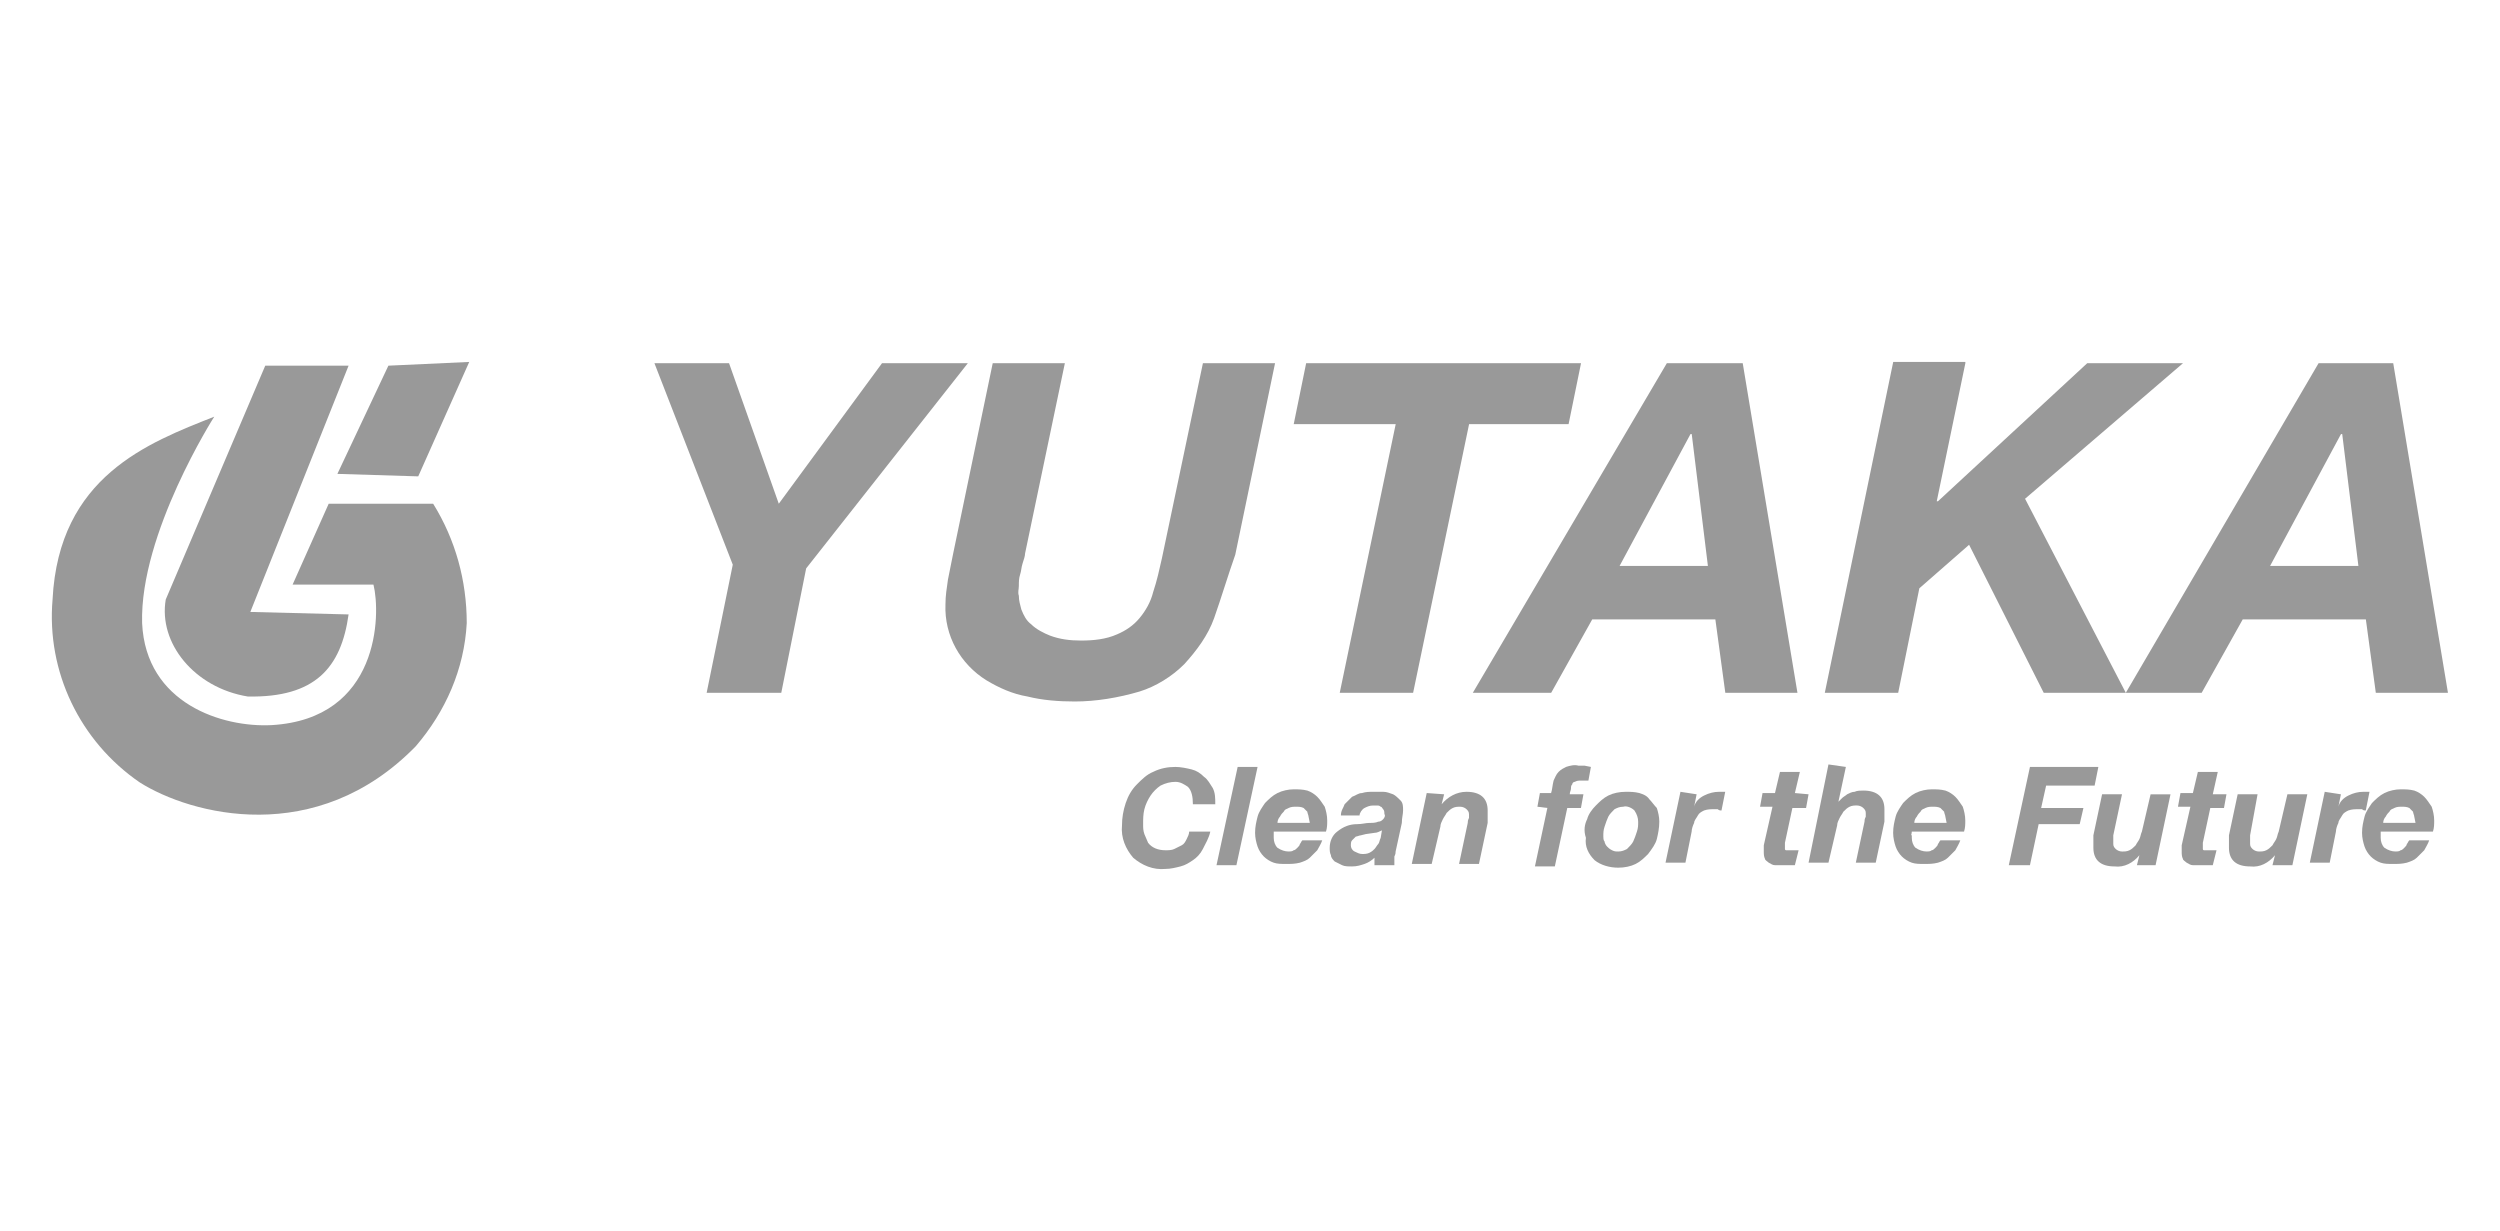 <?xml version="1.0" encoding="utf-8"?>
<!-- Generator: Adobe Illustrator 22.1.0, SVG Export Plug-In . SVG Version: 6.00 Build 0)  -->
<svg version="1.1" id="Capa_1" xmlns="http://www.w3.org/2000/svg" xmlns:xlink="http://www.w3.org/1999/xlink" x="0px" y="0px"
	 viewBox="0 0 201 99" style="enable-background:new 0 0 201 99;" xml:space="preserve">
<style type="text/css">
	.st0{opacity:0.4;}
</style>
<g id="Group_49" transform="translate(0.026)" class="st0">
	<path id="Path_130" d="M17.2,33.5c-5.3,2.1-12.5,4.8-13,14.7c-0.5,5.8,2.2,11.4,7,14.7c4.1,2.6,14.2,5.3,22.2-2.9
		c2.4-2.8,3.9-6.2,4.1-9.9c0-3.4-0.9-6.7-2.7-9.6h-8.4L23.5,47H30c0.6,2.4,0.5,10.8-8.2,11.3c-3.9,0.2-10.1-1.7-10.4-8.2
		C11.2,42.9,17.2,33.5,17.2,33.5z"/>
	<path id="Path_131" d="M21.3,29.4h6.7l-7.9,19.8l7.9,0.2c-0.6,4.3-2.7,6.7-8.1,6.6c-4.3-0.7-7.2-4.3-6.6-7.8L21.3,29.4z"/>
	<path id="Path_132" d="M31.2,29.4l-4.1,8.7l6.5,0.2l4.1-9.2L31.2,29.4z"/>
	<g id="Group_47" transform="translate(48.389)">
		<path id="Path_133" d="M4.2,29.2h6l4,11.3l8.3-11.3h6.9L16.4,45.7l-2,10H8.4l2.1-10.3L4.2,29.2z"/>
		<path id="Path_134" d="M49.2,49.7c-0.5,1.4-1.4,2.6-2.4,3.7c-1,1-2.3,1.8-3.6,2.2c-1.7,0.5-3.5,0.8-5.2,0.8
			c-1.3,0-2.6-0.1-3.8-0.4c-1.2-0.2-2.3-0.7-3.3-1.3c-2.1-1.3-3.4-3.6-3.3-6.1c0-0.7,0.1-1.3,0.2-2l0.4-2l3.2-15.4h5.8l-3.2,15.3
			c0,0.2-0.1,0.5-0.2,0.8c-0.1,0.3-0.1,0.6-0.2,0.9c-0.1,0.3-0.1,0.6-0.1,0.9c0,0.3-0.1,0.5,0,0.8c0,0.4,0.1,0.7,0.2,1.1
			c0.2,0.5,0.4,0.9,0.8,1.2c0.4,0.4,1,0.7,1.5,0.9c0.8,0.3,1.6,0.4,2.5,0.4c1,0,2-0.1,2.9-0.5c0.7-0.3,1.3-0.7,1.8-1.3
			c0.5-0.6,0.9-1.3,1.1-2.1c0.3-0.9,0.5-1.8,0.7-2.7l3.3-15.7h5.8l-3.2,15.4C50.3,46.3,49.8,48,49.2,49.7z"/>
		<path id="Path_135" d="M55.6,34.1l1-4.9h22.1l-1,4.9h-8l-4.5,21.6h-5.9l4.5-21.6H55.6z"/>
		<path id="Path_136" d="M91.7,29.2l4.4,26.5h-5.8l-0.8-5.9h-9.9l-3.3,5.9H70l15.6-26.5H91.7z M88.9,45.5l-1.3-10.6h-0.1l-5.7,10.6
			H88.9z"/>
		<path id="Path_137" d="M109.6,29.2l-2.3,11.1h0.1l12-11.1h7.7l-12.7,10.9l8.1,15.6h-6.6l-6-11.9l-4,3.5l-1.7,8.4h-5.9l5.5-26.6
			H109.6z"/>
		<path id="Path_138" d="M144,29.2l4.4,26.5h-5.8l-0.8-5.9h-9.9l-3.3,5.9h-6.1L138,29.2H144z M141.2,45.5l-1.3-10.6h-0.1l-5.7,10.6
			H141.2z"/>
	</g>
	<g id="Group_48" transform="translate(85.882 32.361)">
		<path id="Path_139" d="M9.6,30.9c-0.3-0.2-0.6-0.4-1-0.4c-0.4,0-0.8,0.1-1.2,0.3c-0.3,0.2-0.6,0.5-0.8,0.8
			c-0.2,0.3-0.4,0.7-0.5,1.1C6,33.1,6,33.5,6,33.9c0,0.3,0,0.5,0.1,0.8c0.1,0.2,0.2,0.5,0.3,0.7C6.7,35.8,7.2,36,7.8,36
			c0.2,0,0.5,0,0.7-0.1c0.2-0.1,0.4-0.2,0.6-0.3c0.2-0.1,0.3-0.3,0.4-0.5c0.1-0.2,0.2-0.4,0.2-0.6h1.7c-0.1,0.5-0.4,1-0.6,1.4
			c-0.2,0.4-0.5,0.7-0.8,0.9c-0.3,0.2-0.6,0.4-1,0.5c-0.4,0.1-0.8,0.2-1.2,0.2c-1,0.1-1.9-0.3-2.6-0.9c-0.6-0.7-1-1.6-0.9-2.6
			c0-0.6,0.1-1.2,0.3-1.8c0.2-0.6,0.5-1.1,0.9-1.5c0.4-0.4,0.8-0.8,1.3-1c0.6-0.3,1.2-0.4,1.8-0.4c0.4,0,0.9,0.1,1.3,0.2
			c0.4,0.1,0.7,0.3,1,0.6c0.3,0.2,0.5,0.6,0.7,0.9c0.2,0.4,0.2,0.8,0.2,1.3H10C10,31.7,9.9,31.2,9.6,30.9z"/>
		<path id="Path_140" d="M15.2,29.3l-1.7,7.9h-1.6l1.7-7.9H15.2z"/>
		<path id="Path_141" d="M16.5,34.8V35c0,0.3,0.1,0.6,0.3,0.8c0.3,0.2,0.6,0.3,0.9,0.3c0.1,0,0.3,0,0.4-0.1c0.1,0,0.2-0.1,0.3-0.2
			c0.1-0.1,0.2-0.2,0.2-0.3c0.1-0.1,0.1-0.2,0.2-0.3h1.6c-0.1,0.3-0.3,0.6-0.4,0.8c-0.2,0.2-0.4,0.4-0.6,0.6
			c-0.2,0.2-0.5,0.3-0.8,0.4c-0.4,0.1-0.7,0.1-1.1,0.1c-0.4,0-0.7,0-1-0.1c-0.3-0.1-0.6-0.3-0.8-0.5c-0.2-0.2-0.4-0.5-0.5-0.8
			c-0.1-0.3-0.2-0.7-0.2-1.1c0-0.5,0.1-0.9,0.2-1.3c0.1-0.4,0.4-0.8,0.6-1.1c0.3-0.3,0.6-0.6,1-0.8c0.4-0.2,0.9-0.3,1.3-0.3
			c0.4,0,0.7,0,1.1,0.1c0.3,0.1,0.6,0.3,0.8,0.5c0.2,0.2,0.4,0.5,0.6,0.8c0.1,0.3,0.2,0.7,0.2,1.1c0,0.3,0,0.6-0.1,0.9h-4.2
			C16.5,34.7,16.5,34.8,16.5,34.8z M19.3,33.3c0-0.1-0.1-0.3-0.1-0.4c-0.1-0.1-0.2-0.2-0.3-0.3c-0.2-0.1-0.4-0.1-0.6-0.1
			c-0.2,0-0.4,0-0.6,0.1c-0.2,0.1-0.3,0.1-0.4,0.3c-0.1,0.1-0.2,0.2-0.3,0.4c-0.1,0.1-0.2,0.3-0.2,0.5h2.6L19.3,33.3z"/>
		<path id="Path_142" d="M22.2,32.3c0.2-0.2,0.4-0.4,0.6-0.6c0.3-0.1,0.5-0.3,0.8-0.3c0.3-0.1,0.6-0.1,0.9-0.1c0.3,0,0.5,0,0.8,0
			c0.3,0,0.5,0.1,0.8,0.2c0.2,0.1,0.4,0.3,0.6,0.5c0.2,0.2,0.2,0.5,0.2,0.8c0,0.3-0.1,0.6-0.1,1l-0.5,2.3c0,0.1,0,0.2-0.1,0.4
			c0,0.1,0,0.3,0,0.4c0,0.1,0,0.2,0,0.3h-1.6v-0.6c-0.2,0.2-0.5,0.4-0.8,0.5c-0.3,0.1-0.6,0.2-1,0.2c-0.3,0-0.6,0-0.8-0.1
			c-0.2-0.1-0.4-0.2-0.6-0.3c-0.1-0.1-0.3-0.3-0.3-0.5c-0.1-0.2-0.1-0.4-0.1-0.6c0-0.5,0.2-1,0.6-1.3c0.5-0.4,1-0.6,1.6-0.6
			c0.4,0,0.7-0.1,1-0.1c0.2,0,0.5,0,0.7-0.1c0.2,0,0.3-0.1,0.4-0.2c0.1-0.1,0.2-0.3,0.1-0.4c0-0.1,0-0.3-0.1-0.4
			c-0.1-0.1-0.1-0.2-0.2-0.2c-0.1-0.1-0.2-0.1-0.3-0.1c-0.1,0-0.2,0-0.3,0c-0.3,0-0.5,0.1-0.7,0.2c-0.2,0.1-0.4,0.4-0.4,0.6h-1.5
			C21.9,32.8,22.1,32.6,22.2,32.3z M24.6,34.6l-0.7,0.1l-0.4,0.1c-0.1,0-0.3,0.1-0.4,0.1c-0.1,0.1-0.2,0.2-0.3,0.3
			c-0.1,0.1-0.1,0.3-0.1,0.4c0,0.2,0.1,0.4,0.3,0.5c0.2,0.1,0.4,0.2,0.6,0.2c0.2,0,0.4,0,0.6-0.1c0.2-0.1,0.3-0.2,0.4-0.3
			c0.1-0.1,0.2-0.3,0.3-0.4c0.1-0.1,0.1-0.3,0.2-0.5l0.1-0.6C25,34.5,24.8,34.6,24.6,34.6L24.6,34.6z"/>
		<path id="Path_143" d="M30.2,31.5L30,32.3h0c0.5-0.6,1.2-1,2-1c1.1,0,1.7,0.5,1.7,1.5c0,0.1,0,0.1,0,0.2c0,0.1,0,0.2,0,0.3
			c0,0.1,0,0.2,0,0.3c0,0.1,0,0.1,0,0.2l-0.7,3.3h-1.6l0.7-3.3c0-0.1,0-0.2,0.1-0.4c0-0.1,0-0.2,0-0.3c0-0.2-0.1-0.3-0.2-0.4
			c-0.1-0.1-0.3-0.2-0.5-0.2c-0.2,0-0.4,0-0.6,0.1c-0.2,0.1-0.3,0.2-0.5,0.4c-0.1,0.2-0.2,0.3-0.3,0.5c-0.1,0.2-0.2,0.4-0.2,0.6
			l-0.7,3h-1.6l1.2-5.7L30.2,31.5L30.2,31.5z"/>
		<path id="Path_144" d="M37.7,32.5l0.2-1.1h0.9c0.1-0.3,0.1-0.6,0.2-1c0.1-0.2,0.2-0.5,0.4-0.7c0.2-0.2,0.4-0.3,0.6-0.4
			c0.3-0.1,0.7-0.2,1-0.1c0.2,0,0.3,0,0.5,0l0.5,0.1l-0.2,1.1c-0.1,0-0.2,0-0.3,0h-0.3c-0.2,0-0.3,0-0.5,0.1c-0.1,0-0.2,0.1-0.2,0.2
			c-0.1,0.1-0.1,0.2-0.1,0.3c0,0.2-0.1,0.3-0.1,0.5h1.1l-0.2,1.1h-1.1l-1,4.7h-1.6l1-4.7L37.7,32.5L37.7,32.5z"/>
		<path id="Path_145" d="M41.7,33.5c0.1-0.4,0.4-0.8,0.7-1.1c0.3-0.3,0.6-0.6,1-0.8c0.4-0.2,0.9-0.3,1.4-0.3c0.4,0,0.7,0,1.1,0.1
			c0.3,0.1,0.6,0.2,0.8,0.5c0.2,0.2,0.4,0.5,0.6,0.7c0.1,0.3,0.2,0.7,0.2,1.1c0,0.5-0.1,1-0.2,1.4c-0.1,0.4-0.4,0.8-0.7,1.2
			c-0.3,0.3-0.6,0.6-1,0.8c-0.4,0.2-0.9,0.3-1.4,0.3c-0.7,0-1.4-0.2-1.9-0.6c-0.5-0.5-0.8-1.1-0.7-1.8
			C41.4,34.4,41.5,33.9,41.7,33.5z M43.1,35.3c0,0.1,0.1,0.3,0.2,0.4c0.1,0.1,0.2,0.2,0.4,0.3c0.2,0.1,0.3,0.1,0.5,0.1
			c0.3,0,0.5-0.1,0.7-0.2c0.2-0.2,0.4-0.4,0.5-0.6c0.1-0.2,0.2-0.5,0.3-0.8c0.1-0.3,0.1-0.5,0.1-0.8c0-0.3-0.1-0.6-0.3-0.9
			c-0.2-0.2-0.6-0.4-0.9-0.3c-0.3,0-0.5,0.1-0.7,0.2c-0.2,0.2-0.4,0.4-0.5,0.6c-0.1,0.2-0.2,0.5-0.3,0.8c-0.1,0.3-0.1,0.5-0.1,0.8
			C43,35,43,35.2,43.1,35.3L43.1,35.3z"/>
		<path id="Path_146" d="M50.5,31.5l-0.2,1l0,0c0.1-0.4,0.4-0.7,0.8-0.9c0.4-0.2,0.8-0.3,1.2-0.3c0.2,0,0.3,0,0.5,0l-0.3,1.5
			c-0.1,0-0.2,0-0.3-0.1c-0.1,0-0.2,0-0.3,0c-0.3,0-0.5,0-0.8,0.1c-0.2,0.1-0.4,0.2-0.5,0.4c-0.1,0.2-0.3,0.4-0.3,0.6
			c-0.1,0.2-0.2,0.5-0.2,0.7l-0.5,2.5h-1.6l1.2-5.7L50.5,31.5L50.5,31.5z"/>
		<path id="Path_147" d="M59.5,31.5l-0.2,1.1h-1.1l-0.6,2.8c0,0.1,0,0.1,0,0.2v0.1c0,0.1,0,0.2,0,0.2c0,0.1,0.1,0.1,0.1,0.1
			c0.1,0,0.1,0,0.2,0h0.2c0.2,0,0.4,0,0.6,0l-0.3,1.2c-0.2,0-0.3,0-0.5,0c-0.2,0-0.3,0-0.5,0c-0.2,0-0.4,0-0.6,0
			c-0.2,0-0.3-0.1-0.5-0.2c-0.1-0.1-0.3-0.2-0.3-0.3c-0.1-0.2-0.1-0.4-0.1-0.6c0-0.1,0-0.2,0-0.2c0-0.1,0-0.2,0-0.3l0.7-3.1h-1
			l0.2-1.1h1l0.4-1.7h1.6l-0.4,1.7L59.5,31.5L59.5,31.5z"/>
		<path id="Path_148" d="M62.5,29.3l-0.6,2.8h0c0.1-0.1,0.2-0.2,0.3-0.3c0.1-0.1,0.3-0.2,0.4-0.3c0.2-0.1,0.4-0.2,0.6-0.2
			c0.2-0.1,0.5-0.1,0.7-0.1c1.1,0,1.7,0.5,1.7,1.5c0,0.1,0,0.1,0,0.2c0,0.1,0,0.2,0,0.3c0,0.1,0,0.2,0,0.3c0,0.1,0,0.1,0,0.2
			l-0.7,3.3h-1.6l0.7-3.3c0-0.1,0-0.2,0.1-0.4c0-0.1,0-0.2,0-0.3c0-0.2-0.1-0.3-0.2-0.4c-0.1-0.1-0.3-0.2-0.5-0.2
			c-0.2,0-0.4,0-0.6,0.1c-0.2,0.1-0.3,0.2-0.5,0.4c-0.1,0.2-0.2,0.3-0.3,0.5c-0.1,0.2-0.2,0.4-0.2,0.6l-0.7,3h-1.6l1.6-7.9
			L62.5,29.3z"/>
		<path id="Path_149" d="M67.8,34.8V35c0,0.3,0.1,0.6,0.3,0.8c0.3,0.2,0.6,0.3,0.9,0.3c0.1,0,0.3,0,0.4-0.1c0.1,0,0.2-0.1,0.3-0.2
			c0.1-0.1,0.2-0.2,0.2-0.3c0.1-0.1,0.1-0.2,0.2-0.3h1.6c-0.1,0.3-0.3,0.6-0.4,0.8c-0.2,0.2-0.4,0.4-0.6,0.6
			c-0.2,0.2-0.5,0.3-0.8,0.4c-0.4,0.1-0.7,0.1-1.1,0.1c-0.4,0-0.7,0-1-0.1c-0.3-0.1-0.6-0.3-0.8-0.5c-0.2-0.2-0.4-0.5-0.5-0.8
			c-0.1-0.3-0.2-0.7-0.2-1.1c0-0.5,0.1-0.9,0.2-1.3c0.1-0.4,0.4-0.8,0.6-1.1c0.3-0.3,0.6-0.6,1-0.8c0.4-0.2,0.9-0.3,1.3-0.3
			c0.4,0,0.7,0,1.1,0.1c0.3,0.1,0.6,0.3,0.8,0.5c0.2,0.2,0.4,0.5,0.6,0.8c0.1,0.3,0.2,0.7,0.2,1.1c0,0.3,0,0.6-0.1,0.9h-4.2
			C67.8,34.7,67.7,34.8,67.8,34.8z M70.5,33.3c0-0.1-0.1-0.3-0.1-0.4c-0.1-0.1-0.2-0.2-0.3-0.3c-0.2-0.1-0.4-0.1-0.6-0.1
			c-0.2,0-0.4,0-0.6,0.1c-0.2,0.1-0.3,0.1-0.4,0.3c-0.1,0.1-0.2,0.2-0.3,0.4c-0.1,0.1-0.2,0.3-0.2,0.5h2.6L70.5,33.3z"/>
		<path id="Path_150" d="M82.8,29.3l-0.3,1.5h-3.9l-0.4,1.8h3.4l-0.3,1.3H78l-0.7,3.3h-1.7l1.7-7.9L82.8,29.3z"/>
		<path id="Path_151" d="M85.9,37.2l0.2-0.8h0c-0.5,0.6-1.2,1-2,0.9c-1.1,0-1.7-0.5-1.7-1.5c0-0.1,0-0.1,0-0.2c0-0.1,0-0.2,0-0.3
			c0-0.1,0-0.2,0-0.3c0-0.1,0-0.1,0-0.2l0.7-3.3h1.6l-0.7,3.3c0,0.1,0,0.1,0,0.2c0,0.1,0,0.1,0,0.2c0,0.1,0,0.1,0,0.2v0.1
			c0,0.2,0.1,0.3,0.2,0.4c0.1,0.1,0.3,0.2,0.5,0.2c0.2,0,0.4,0,0.6-0.1c0.2-0.1,0.3-0.2,0.5-0.4c0.1-0.2,0.2-0.3,0.3-0.5
			c0.1-0.2,0.1-0.4,0.2-0.6l0.7-3h1.6l-1.2,5.7L85.9,37.2L85.9,37.2z"/>
		<path id="Path_152" d="M93.1,31.5l-0.2,1.1h-1.1l-0.6,2.8c0,0.1,0,0.1,0,0.2v0.1c0,0.1,0,0.2,0,0.2c0,0.1,0.1,0.1,0.1,0.1
			c0.1,0,0.1,0,0.2,0h0.2c0.2,0,0.4,0,0.6,0l-0.3,1.2c-0.2,0-0.3,0-0.5,0c-0.2,0-0.3,0-0.5,0c-0.2,0-0.4,0-0.6,0
			c-0.2,0-0.3-0.1-0.5-0.2c-0.1-0.1-0.3-0.2-0.3-0.3c-0.1-0.2-0.1-0.4-0.1-0.6c0-0.1,0-0.2,0-0.2c0-0.1,0-0.2,0-0.3l0.7-3.1h-1
			l0.2-1.1h1l0.4-1.7h1.6L92,31.5L93.1,31.5L93.1,31.5z"/>
		<path id="Path_153" d="M96.8,37.2l0.2-0.8h0c-0.5,0.6-1.2,1-2,0.9c-1.1,0-1.7-0.5-1.7-1.5c0-0.1,0-0.1,0-0.2c0-0.1,0-0.2,0-0.3
			c0-0.1,0-0.2,0-0.3c0-0.1,0-0.1,0-0.2l0.7-3.3h1.6L95,34.8c0,0.1,0,0.1,0,0.2c0,0.1,0,0.1,0,0.2c0,0.1,0,0.1,0,0.2v0.1
			c0,0.2,0.1,0.3,0.2,0.4c0.1,0.1,0.3,0.2,0.5,0.2c0.2,0,0.4,0,0.6-0.1c0.2-0.1,0.3-0.2,0.5-0.4c0.1-0.2,0.2-0.3,0.3-0.5
			c0.1-0.2,0.1-0.4,0.2-0.6l0.7-3h1.6l-1.2,5.7L96.8,37.2L96.8,37.2z"/>
		<path id="Path_154" d="M102.3,31.5l-0.2,1l0,0c0.1-0.4,0.4-0.7,0.8-0.9c0.4-0.2,0.8-0.3,1.2-0.3c0.2,0,0.3,0,0.5,0l-0.3,1.5
			c-0.1,0-0.2,0-0.3-0.1c-0.1,0-0.2,0-0.3,0c-0.3,0-0.5,0-0.8,0.1c-0.2,0.1-0.4,0.2-0.5,0.4c-0.1,0.2-0.3,0.4-0.3,0.6
			c-0.1,0.2-0.2,0.5-0.2,0.7l-0.5,2.5h-1.6l1.2-5.7L102.3,31.5L102.3,31.5z"/>
		<path id="Path_155" d="M105.5,34.8V35c0,0.3,0.1,0.6,0.3,0.8c0.3,0.2,0.6,0.3,0.9,0.3c0.1,0,0.3,0,0.4-0.1c0.1,0,0.2-0.1,0.3-0.2
			c0.1-0.1,0.2-0.2,0.2-0.3c0.1-0.1,0.1-0.2,0.2-0.3h1.6c-0.1,0.3-0.3,0.6-0.4,0.8c-0.2,0.2-0.4,0.4-0.6,0.6
			c-0.2,0.2-0.5,0.3-0.8,0.4c-0.4,0.1-0.7,0.1-1.1,0.1c-0.4,0-0.7,0-1-0.1c-0.3-0.1-0.6-0.3-0.8-0.5c-0.2-0.2-0.4-0.5-0.5-0.8
			c-0.1-0.3-0.2-0.7-0.2-1.1c0-0.5,0.1-0.9,0.2-1.3c0.1-0.4,0.4-0.8,0.6-1.1c0.3-0.3,0.6-0.6,1-0.8c0.4-0.2,0.9-0.3,1.3-0.3
			c0.4,0,0.7,0,1.1,0.1c0.3,0.1,0.6,0.3,0.8,0.5c0.2,0.2,0.4,0.5,0.6,0.8c0.1,0.3,0.2,0.7,0.2,1.1c0,0.3,0,0.6-0.1,0.9h-4.2
			C105.5,34.7,105.5,34.8,105.5,34.8z M108.2,33.3c0-0.1-0.1-0.3-0.1-0.4c-0.1-0.1-0.2-0.2-0.3-0.3c-0.2-0.1-0.4-0.1-0.6-0.1
			c-0.2,0-0.4,0-0.6,0.1c-0.2,0.1-0.3,0.1-0.4,0.3c-0.1,0.1-0.2,0.2-0.3,0.4c-0.1,0.1-0.2,0.3-0.2,0.5h2.6L108.2,33.3z"/>
	</g>
</g>
</svg>
